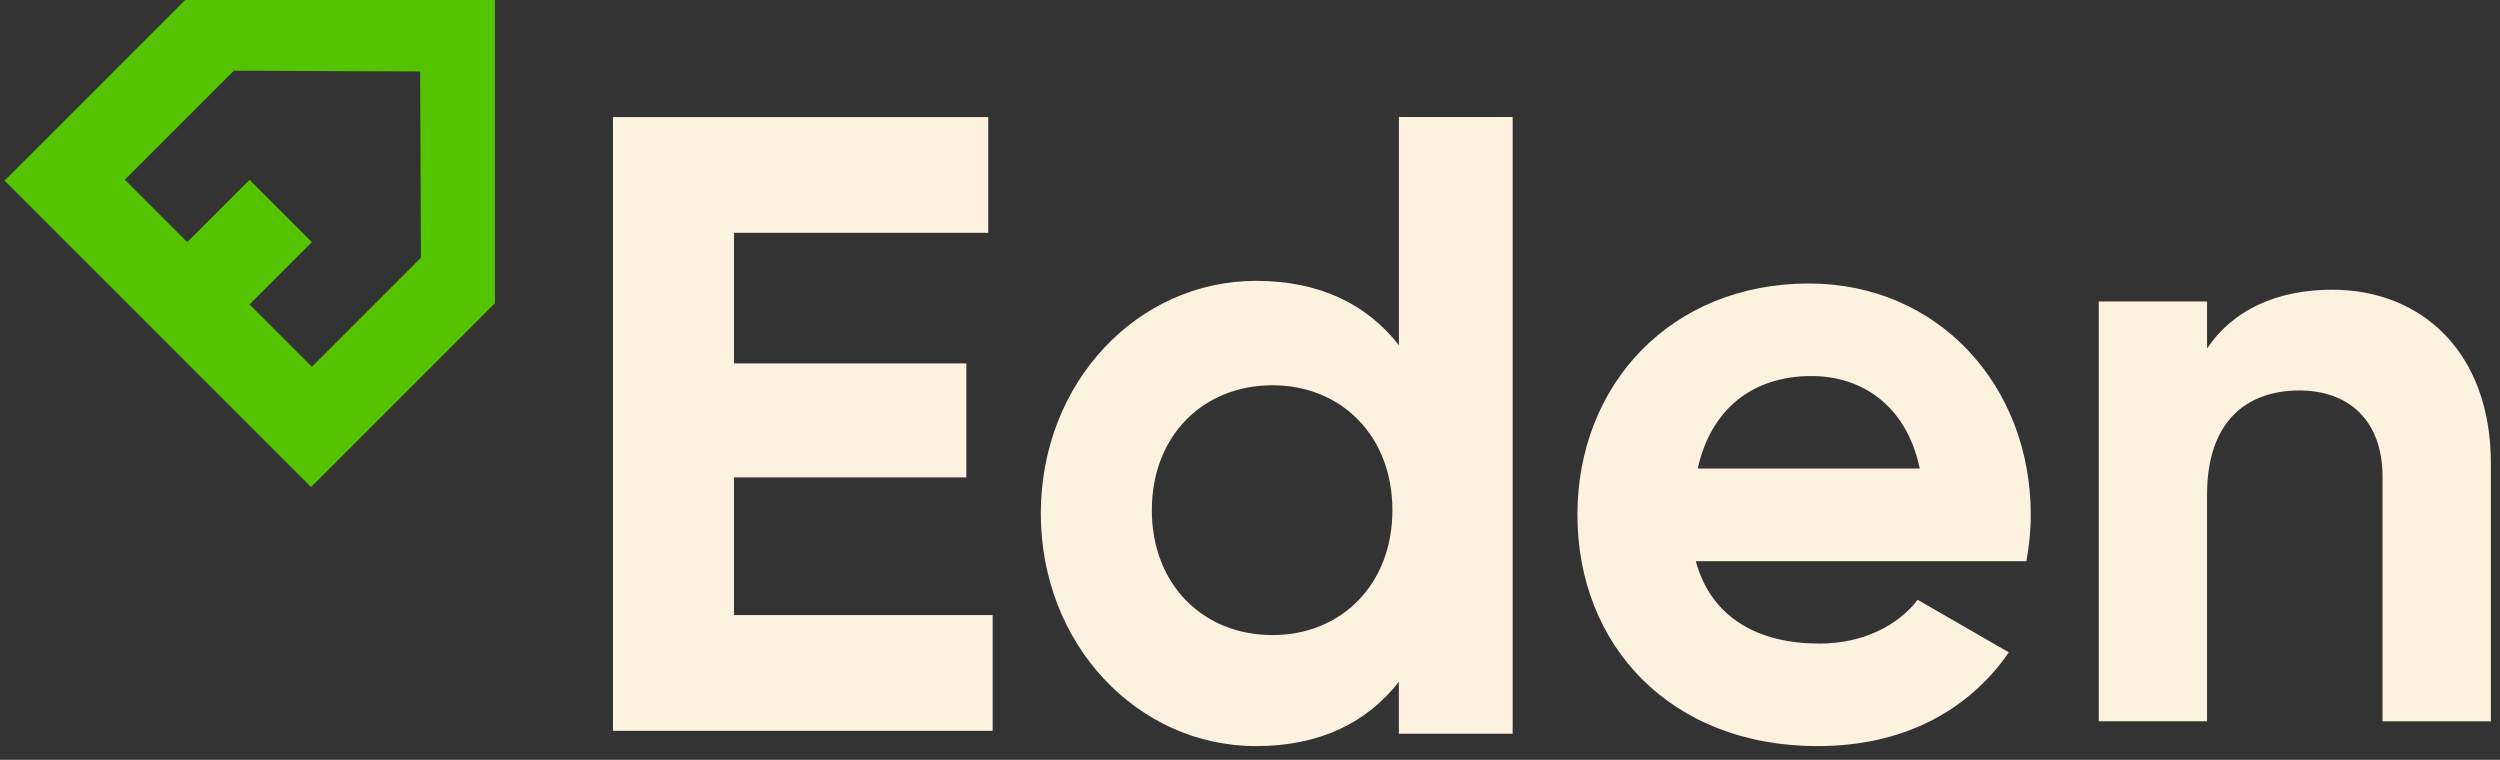 <svg width="102px" height="31px" viewBox="0 0 102 31" xmlns="http://www.w3.org/2000/svg">
  <rect x="0" y="0" width="102" height="31" fill="#333333" stroke="none"/>
  <g fill="none" fill-rule="evenodd">
    <g>
      <path fill="#54C300"
            d="M17.174 10.514l-4.451 4.45-2.543-2.543 2.543-2.543-2.543-2.543-2.543 2.543-2.543-2.543 4.45-4.45 7.598.031.032 7.598zM7.69-.136L2.688 4.868l-2.501 2.5 2.5 2.501 2.502 2.5 2.5 2.502 2.501 2.5 2.501 2.501 2.5-2.5 5.002-5.002V-.135H7.69z"
            transform="translate(0, -0)" />
      <path fill="#FDF1E0"
            d="M40.5 25.096L40.5 29.818 25.009 29.818 25.009 4.776 40.321 4.776 40.321 9.498 29.946 9.498 29.946 14.828 39.427 14.828 39.427 19.479 29.946 19.479 29.946 25.096zM56.81 20.815c0-3.036-2.091-5.096-4.89-5.096-2.835 0-4.925 2.06-4.925 5.096s2.09 5.096 4.925 5.096c2.799 0 4.89-2.06 4.89-5.096zm4.907-16.043v25.165h-4.643v-2.12c-1.295 1.653-3.202 2.624-5.829 2.624-4.822 0-8.78-4.135-8.78-9.491 0-5.357 3.958-9.491 8.78-9.491 2.627 0 4.534.97 5.83 2.624v-9.31h4.642zM78.326 19.116c-.568-2.69-2.487-3.774-4.406-3.774-2.45 0-4.12 1.382-4.654 3.774h9.06zm-4.093 7.142c1.79 0 3.22-.75 4.007-1.787l3.721 2.145c-1.681 2.43-4.364 3.825-7.8 3.825-6.01 0-9.802-4.111-9.802-9.437 0-5.327 3.828-9.437 9.445-9.437 5.295 0 9.052 4.182 9.052 9.437 0 .679-.072 1.286-.179 1.894H69.189c.644 2.36 2.612 3.36 5.044 3.36zM101.628 18.91V29.43h-4.42v-9.97c0-2.33-1.404-3.529-3.391-3.529-2.159 0-3.769 1.268-3.769 4.248v9.25h-4.42v-17.13h4.42v1.919c1.028-1.542 2.81-2.398 5.105-2.398 3.632 0 6.475 2.535 6.475 7.092"
            transform="translate(0, -0)" />
    </g>
  </g>
</svg>